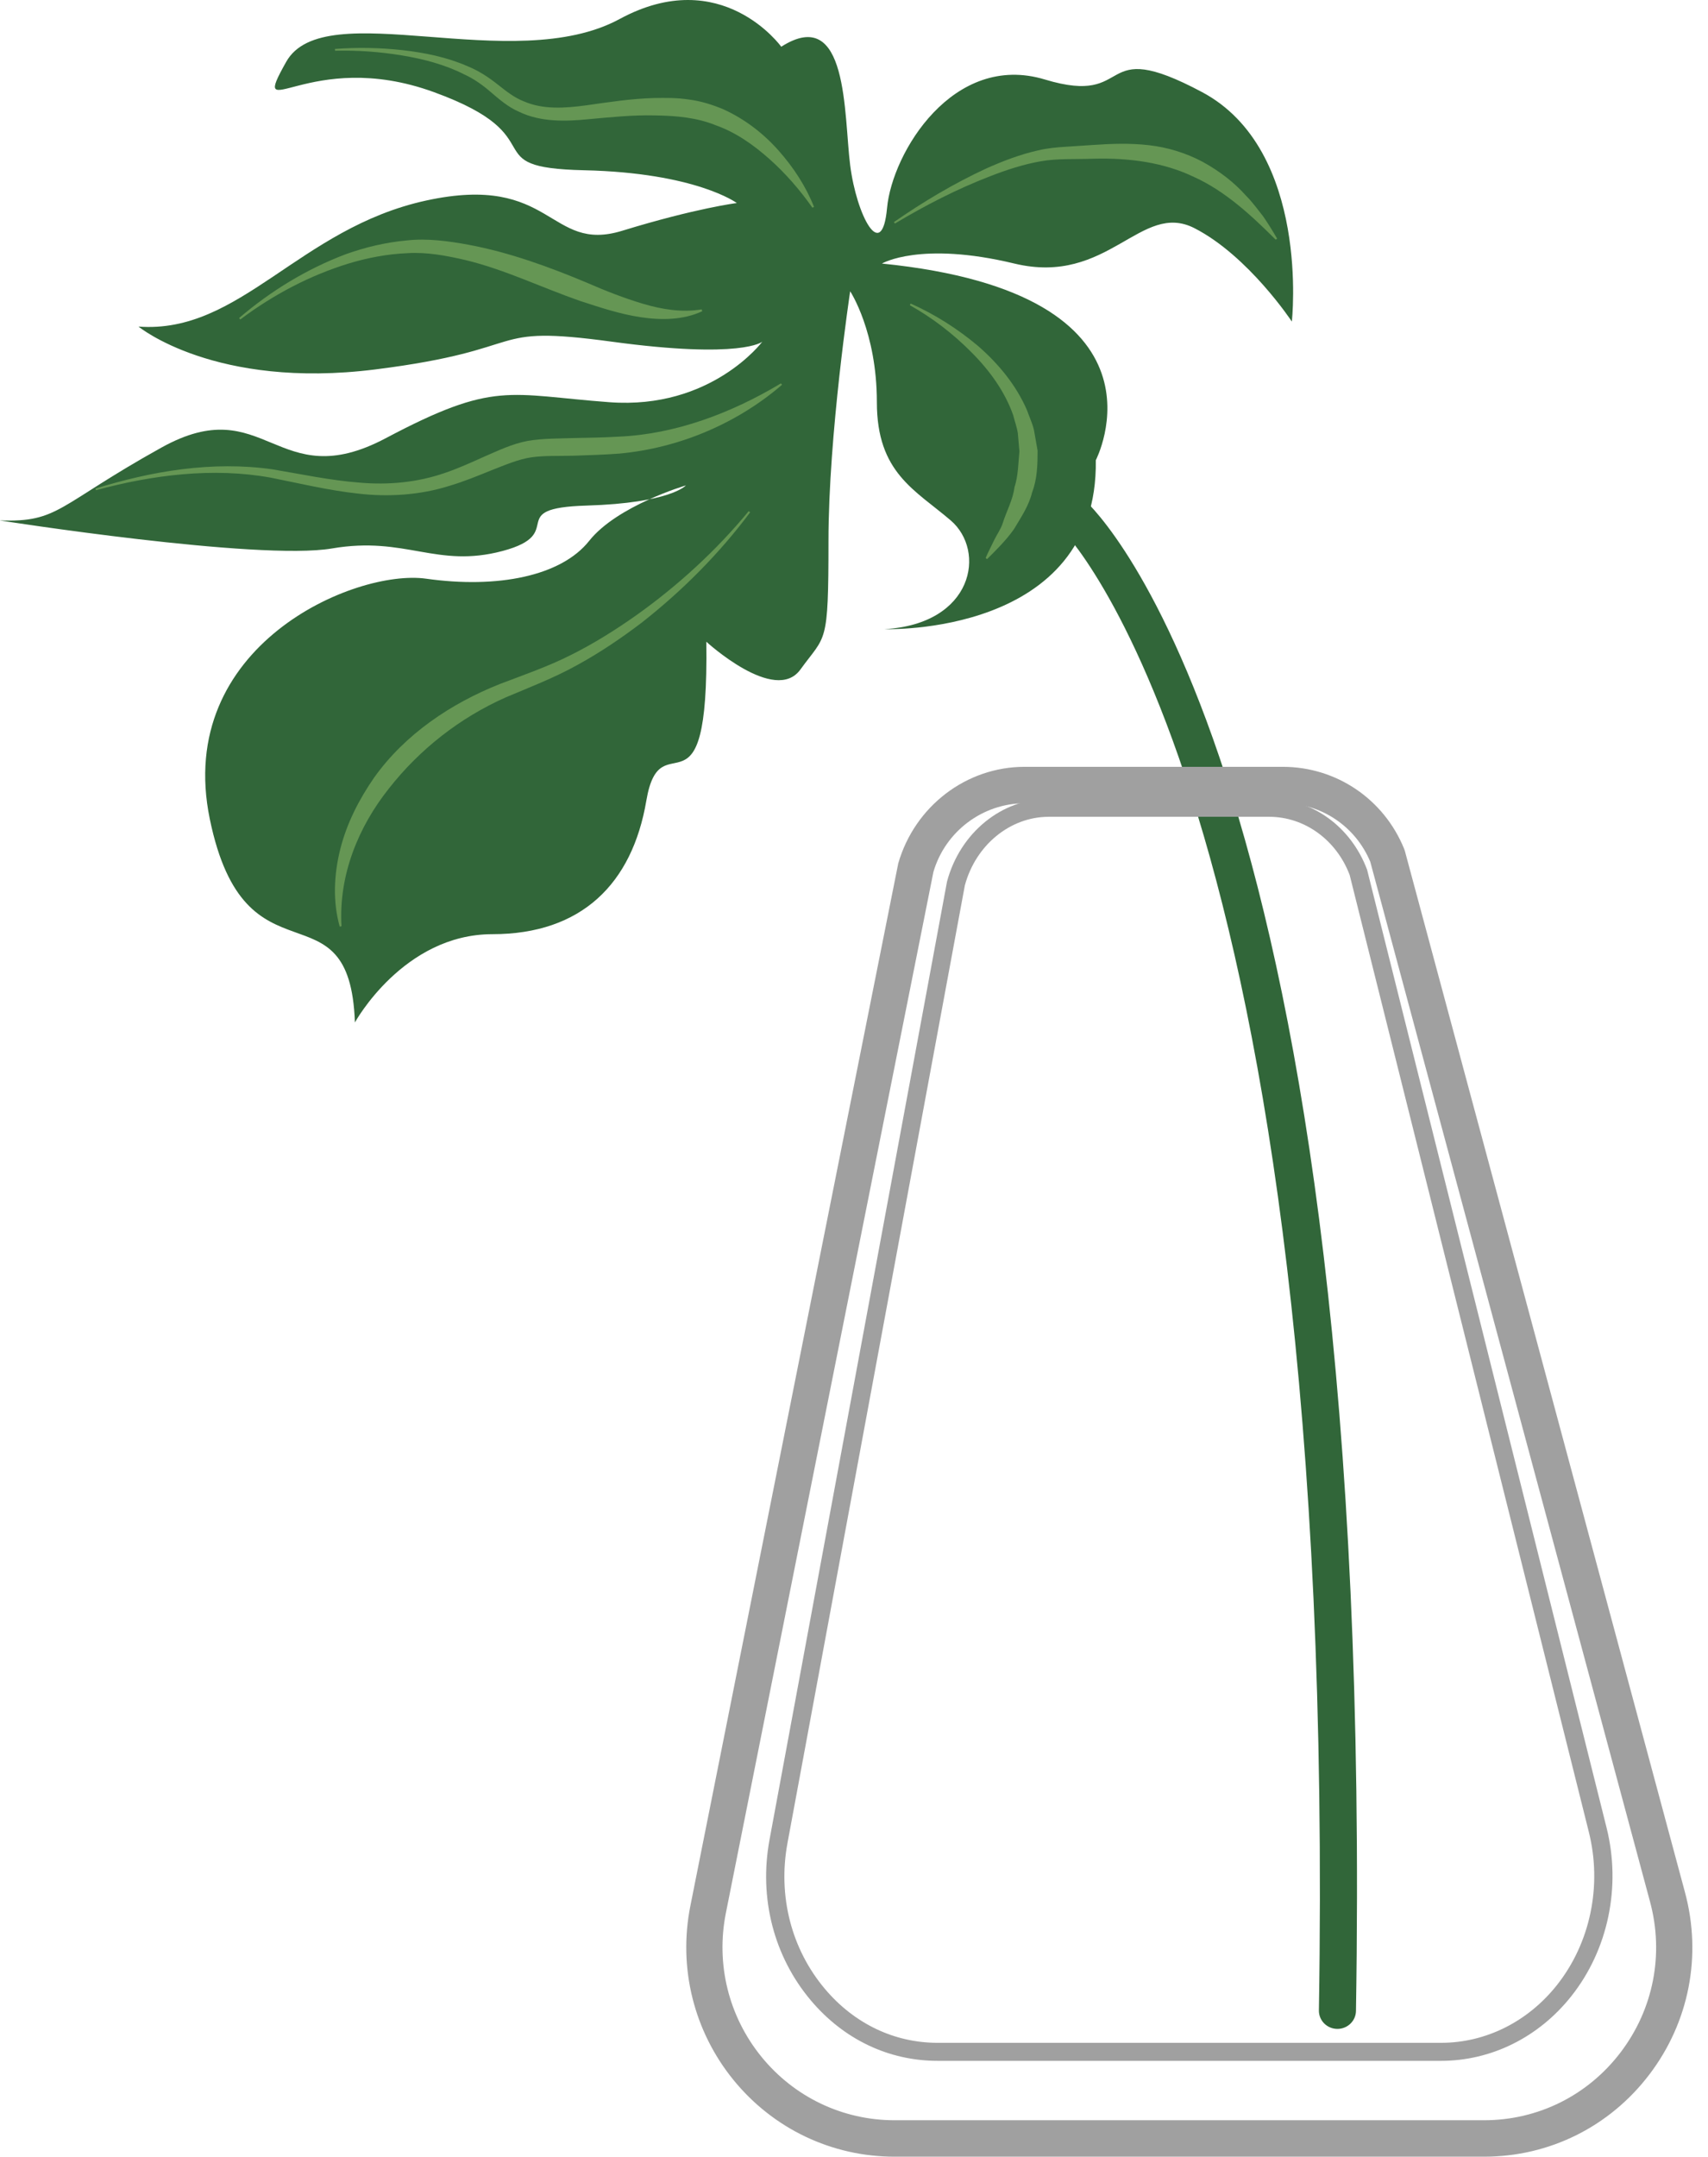 <svg width="106.954px" height="135px" viewBox="53.026 90 106.954 135" fill="none" xmlns="http://www.w3.org/2000/svg"><g id="Plants/Small Sigle Leaf"><g id="Group 45"><path id="Fill 89" fill-rule="evenodd" clip-rule="evenodd" d="M136.775 217H136.757C136.116 216.99 135.605 216.472 135.615 215.843C136.848 139.983 119.542 123.133 119.367 122.972C118.902 122.544 118.875 121.825 119.309 121.366C119.742 120.906 120.471 120.875 120.941 121.3C121.687 121.97 139.191 138.636 137.936 215.88C137.925 216.502 137.408 217 136.775 217" fill="#316639"/><path id="Fill 90" fill-rule="evenodd" clip-rule="evenodd" d="M117.181 140.282C114.557 140.282 112.209 142.053 111.474 144.588L98.48 209.747C97.842 212.944 98.654 216.225 100.709 218.748C102.762 221.271 105.799 222.718 109.038 222.718H145.957C149.336 222.718 152.453 221.168 154.509 218.466C156.563 215.764 157.235 212.33 156.352 209.046L138.831 143.94C137.899 141.716 135.757 140.282 133.353 140.282H117.181ZM145.957 225H109.038C105.115 225 101.44 223.249 98.954 220.195C96.469 217.14 95.485 213.168 96.257 209.296L109.274 144.044C110.313 140.447 113.556 138 117.181 138H133.353C136.705 138 139.688 140.018 140.955 143.141L141 143.273L158.538 208.45C159.61 212.426 158.796 216.582 156.31 219.852C153.822 223.123 150.048 225 145.957 225V225Z" fill="#A0A0A0"/><path id="Fill 91" fill-rule="evenodd" clip-rule="evenodd" d="M118.694 141.128C116.284 141.128 114.125 142.894 113.444 145.424L102.339 205.36C101.723 208.677 102.58 212.01 104.687 214.503C106.522 216.676 109.028 217.872 111.741 217.872H143.264C146.052 217.872 148.694 216.557 150.516 214.263C152.61 211.624 153.359 208.043 152.52 204.683L137.542 144.772C136.714 142.582 134.727 141.128 132.502 141.128H118.694ZM143.264 219H111.741C108.683 219 105.866 217.66 103.809 215.226C101.483 212.475 100.538 208.804 101.213 205.157L112.329 145.177C113.152 142.111 115.766 140 118.694 140H132.502C135.211 140 137.617 141.743 138.633 144.441L153.63 204.412C154.553 208.107 153.726 212.05 151.415 214.959C149.377 217.528 146.405 219 143.264 219V219Z" fill="#A0A0A0"/><path id="Fill 92" fill-rule="evenodd" clip-rule="evenodd" d="M106.263 108.233C106.263 108.233 107.935 110.758 107.935 115.177C107.935 119.597 110.326 120.662 112.558 122.575C114.79 124.489 113.992 129.065 108.413 129.381C108.413 129.381 121.805 129.854 121.645 118.806C121.645 118.806 127.067 108.391 108.253 106.497C108.253 106.497 110.644 105.076 116.543 106.497C122.443 107.918 124.454 102.552 127.831 104.287C131.211 106.024 133.921 110.128 133.921 110.128C133.921 110.128 135.109 99.395 128.298 95.765C121.485 92.136 124.196 96.713 118.457 94.977C112.717 93.24 108.891 99.552 108.572 103.025C108.253 106.497 106.664 103.499 106.263 100.342C105.861 97.186 106.163 90.241 101.947 92.925C101.947 92.925 98.215 87.729 91.831 91.188C85.136 94.818 73.337 89.611 70.947 93.871C68.555 98.133 72.381 92.925 80.193 95.765C88.005 98.606 82.585 100.499 89.6 100.657C96.615 100.815 99.165 102.709 99.165 102.709C99.165 102.709 96.615 103.025 91.991 104.444C87.367 105.866 87.687 100.815 79.714 102.552C71.744 104.287 68.076 110.916 61.7 110.443C61.7 110.443 66.482 114.387 76.526 113.125C86.57 111.863 83.222 110.285 91.353 111.39C99.485 112.493 100.76 111.39 100.76 111.39C100.76 111.39 97.571 115.65 91.194 115.177C84.817 114.704 84.031 113.802 77.177 117.432C70.32 121.061 69.67 114.387 63.134 118.017C56.596 121.647 56.737 122.713 53 122.575C53 122.575 69.192 125.119 73.815 124.331C78.439 123.541 80.353 125.593 84.498 124.489C88.642 123.383 84.498 121.805 89.759 121.647C95.02 121.489 95.976 120.385 95.976 120.385C95.976 120.385 91.672 121.647 89.919 123.857C88.165 126.066 84.178 126.855 79.714 126.224C75.25 125.593 63.931 130.425 66.163 141.265C68.395 152.106 74.932 145.004 75.25 154C75.25 154 78.279 148.476 83.859 148.476C89.441 148.476 92.618 145.32 93.5 140.112C94.383 134.904 97.419 142.006 97.256 130.17C97.256 130.17 101.557 134.115 103.15 131.905C104.746 129.696 104.905 130.485 104.905 123.857C104.905 117.229 106.263 108.233 106.263 108.233" fill="#316639"/><path id="Fill 93" fill-rule="evenodd" clip-rule="evenodd" d="M100 122.068C98.072 124.648 95.777 126.956 93.224 128.964C91.932 129.947 90.579 130.863 89.142 131.646C87.727 132.433 86.127 133.047 84.7 133.651C81.806 134.934 79.29 136.921 77.384 139.351C75.462 141.761 74.222 144.79 74.411 147.979L74.298 148C73.858 146.436 73.934 144.739 74.336 143.142C74.741 141.538 75.508 140.037 76.454 138.674C78.394 135.949 81.281 134.024 84.335 132.813C85.904 132.214 87.35 131.72 88.79 130.992C90.216 130.28 91.571 129.429 92.876 128.508C95.477 126.655 97.869 124.471 99.906 122L100 122.068Z" fill="#659654"/><path id="Fill 94" fill-rule="evenodd" clip-rule="evenodd" d="M59 120.584C62.521 119.488 66.306 118.845 70.076 119.376C71.924 119.687 73.723 120.072 75.55 120.211C77.368 120.369 79.175 120.195 80.868 119.609C81.716 119.324 82.522 118.954 83.371 118.574C84.216 118.213 85.059 117.791 86.093 117.593C87.118 117.429 88.036 117.457 88.965 117.42C89.886 117.405 90.822 117.387 91.728 117.334C95.318 117.188 98.825 115.855 101.925 114L102 114.081C99.259 116.445 95.658 118.037 91.805 118.394C90.855 118.463 89.932 118.493 88.993 118.524C88.064 118.551 87.109 118.508 86.296 118.627C85.49 118.745 84.65 119.106 83.799 119.439C82.958 119.778 82.078 120.144 81.164 120.413C79.343 120.989 77.353 121.119 75.477 120.9C73.593 120.699 71.769 120.253 69.97 119.898C66.377 119.245 62.578 119.725 59.038 120.684L59 120.584Z" fill="#659654"/><path id="Fill 95" fill-rule="evenodd" clip-rule="evenodd" d="M68 109.906C69.992 108.203 72.243 106.833 74.678 105.912C75.903 105.475 77.178 105.172 78.482 105.052C79.791 104.906 81.117 105.091 82.386 105.324C84.945 105.805 87.401 106.703 89.751 107.686C90.921 108.199 92.097 108.658 93.289 109.015C94.478 109.367 95.709 109.572 96.966 109.366L97 109.482C95.8 110.043 94.413 110.048 93.126 109.853C91.825 109.656 90.586 109.239 89.362 108.842C86.931 107.995 84.636 106.875 82.2 106.285C80.978 106.001 79.761 105.77 78.525 105.848C77.291 105.901 76.055 106.132 74.851 106.497C72.445 107.235 70.138 108.443 68.072 110L68 109.906Z" fill="#659654"/><path id="Fill 96" fill-rule="evenodd" clip-rule="evenodd" d="M74 93.064C75.403 92.958 76.815 92.984 78.219 93.138C79.62 93.296 81.028 93.58 82.343 94.162C83.009 94.434 83.619 94.835 84.187 95.286C84.722 95.706 85.228 96.117 85.841 96.349C87.036 96.868 88.394 96.776 89.761 96.59C91.132 96.395 92.548 96.175 93.991 96.136C94.718 96.124 95.417 96.115 96.177 96.232C96.923 96.327 97.646 96.557 98.329 96.844C99.682 97.461 100.846 98.369 101.783 99.428C102.722 100.488 103.491 101.669 104 102.952L103.898 103C103.112 101.884 102.214 100.851 101.213 99.96C100.215 99.071 99.111 98.294 97.878 97.853C96.667 97.359 95.384 97.241 94 97.224C92.639 97.192 91.272 97.335 89.862 97.464C88.479 97.597 86.907 97.661 85.532 96.999C84.84 96.703 84.277 96.206 83.747 95.755C83.254 95.331 82.711 94.936 82.094 94.656C80.891 94.044 79.537 93.69 78.171 93.465C76.803 93.241 75.402 93.142 74.008 93.174L74 93.064Z" fill="#659654"/><path id="Fill 97" fill-rule="evenodd" clip-rule="evenodd" d="M109 103.903C110.828 102.64 112.746 101.487 114.8 100.539C115.833 100.079 116.901 99.667 118.042 99.411C118.598 99.277 119.236 99.217 119.785 99.185L121.475 99.074C122.611 98.995 123.78 98.953 124.96 99.087C126.141 99.219 127.308 99.581 128.347 100.136C129.379 100.703 130.31 101.414 131.057 102.256C131.458 102.655 131.778 103.111 132.125 103.543C132.438 103.998 132.727 104.466 133 104.938L132.906 105C131.349 103.447 129.741 101.964 127.811 101.086C125.911 100.168 123.757 99.878 121.513 99.934C120.385 99.979 119.229 99.909 118.194 100.097C117.122 100.284 116.063 100.63 115.031 101.031C112.96 101.828 110.969 102.852 109.066 103.992L109 103.903Z" fill="#659654"/><path id="Fill 98" fill-rule="evenodd" clip-rule="evenodd" d="M110.05 109C111.569 109.678 112.987 110.577 114.273 111.658C115.534 112.759 116.651 114.089 117.338 115.683C117.48 116.09 117.671 116.489 117.772 116.913L118 118.213C117.998 119.088 117.978 119.988 117.66 120.808C117.453 121.667 116.956 122.389 116.522 123.119C116.033 123.813 115.423 124.416 114.835 125L114.745 124.928C114.912 124.54 115.105 124.179 115.28 123.81C115.455 123.444 115.702 123.119 115.82 122.733C116.064 121.972 116.454 121.279 116.55 120.51C116.792 119.772 116.784 119.016 116.861 118.261L116.763 117.125C116.709 116.747 116.569 116.383 116.477 116.007C115.967 114.541 115.016 113.213 113.877 112.072C112.744 110.922 111.432 109.906 110 109.104L110.05 109Z" fill="#659654"/></g></g></svg>